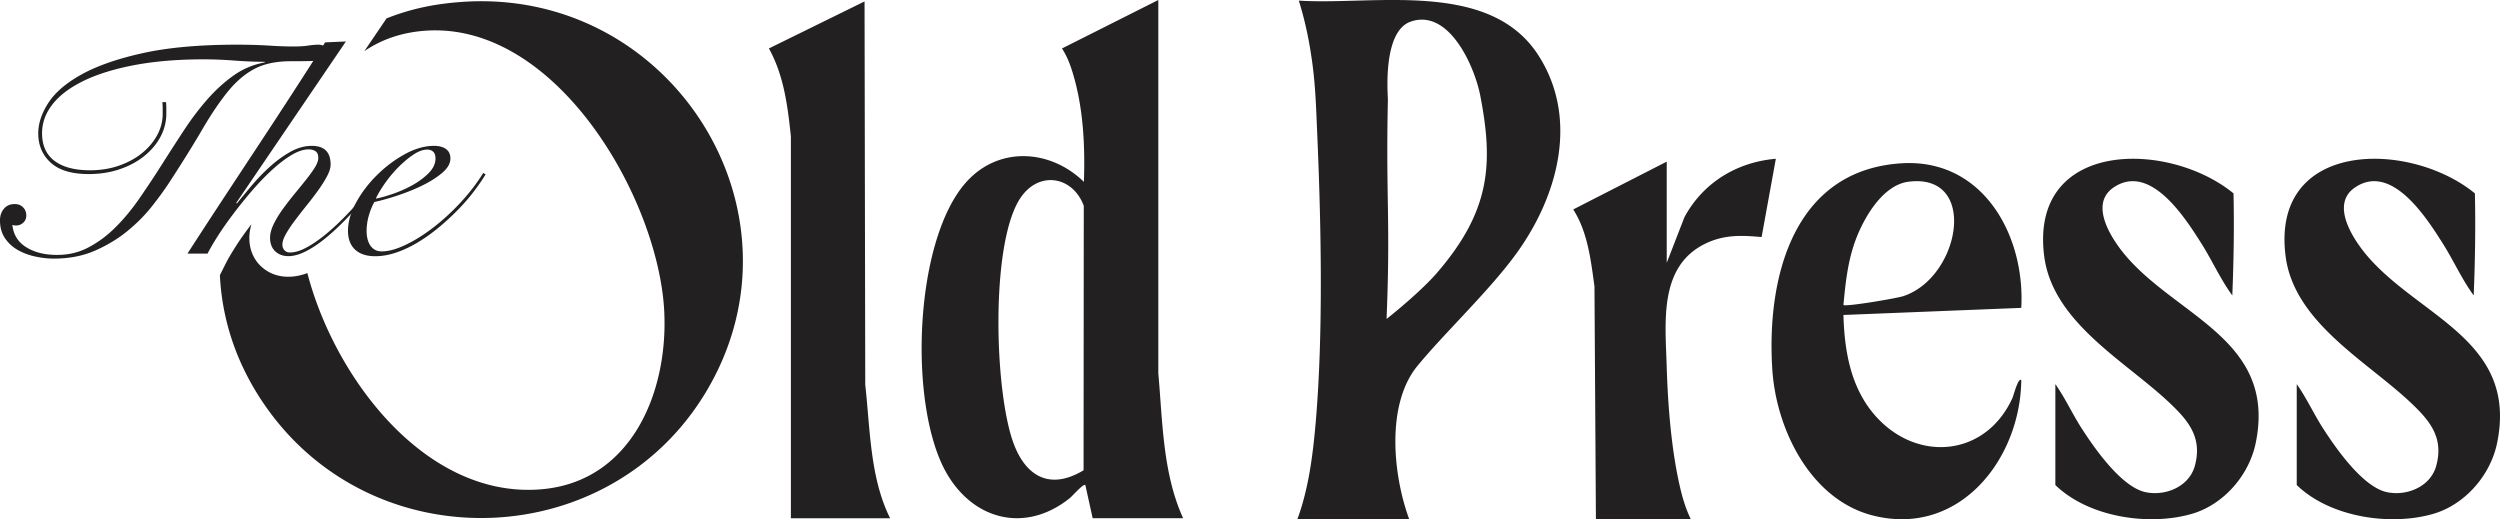 <svg width="1560" height="324" fill="none" xmlns="http://www.w3.org/2000/svg"><g clip-path="url(#clip0_642_263)" fill="#222020"><path d="M879.354 323.999h-69.792c7.105-19.265 9.722-40.527 11.491-61.027 4.771-55.877 3.309-124.474.847-180.744-.59-13.588-1.001-27.07-2.719-40.606-1.77-13.982-4.514-27.833-8.721-41.237 46.887 2.996 118.781-13.22 149.329 33.878 25.495 39.266 12.645 87.467-13.132 123.316-16.775 23.365-44.963 49.805-62.122 70.674-19.75 23.995-15.364 68.123-5.181 95.746zm-14.133-124.972c12.363-9.83 24.572-20.842 31.189-28.464 33.78-38.977 35.473-68.439 27.291-110.833-3.54-18.318-19.519-54.588-43.45-46.23-17.826 6.229-14.158 46.178-14.209 48.754-1.334 62.473 1.693 74.431-.821 136.773zm396.049-6.912l-110.97 4.424c.62 21.887 4.25 44.16 18.68 61.469 25.78 30.889 69.87 27.752 86.86-9.824.54-1.209 3.6-13.04 5.43-10.931-.56 49.175-38.58 97.913-92.34 84.488-39.12-9.773-60.59-53.831-63.01-91.124-3.69-56.582 12.63-124.25 80.33-128.699 50.98-3.344 77.55 44.828 75.02 90.223v-.026zm-110.97-1.8c1.44 1.235 33.37-4.167 37.47-5.555 35.57-11.857 47.04-77.133 2.99-71.346-16.93 2.238-29.22 24.974-33.99 39.557-4.02 12.293-5.26 24.51-6.47 37.344zm132.24 49.391c6.1 8.59 10.64 18.633 16.41 27.586 8.11 12.587 24.94 36.799 40.07 39.861 12.47 2.517 27.06-3.581 30.58-16.531 4.87-17.932-4.39-28.52-16.37-39.783-27.6-25.899-72.46-49.903-77.67-91.14-9.16-72.689 77.49-72.351 118.15-39.03.48 21.28.1 42.508-.75 63.684-7.33-9.991-12.44-21.54-19.06-32.05-10.38-16.479-32.24-50.916-55.09-35.267-15.52 10.614-.95 32.516 7.87 42.819 32.63 38.07 93.94 52.733 80.9 116.494-4.15 20.346-20.18 38.641-40.04 44.351-26.9 7.707-64.35 1.998-85-18.036v-62.958zm150.62 0c6.11 8.59 10.65 18.633 16.42 27.586 8.1 12.587 24.93 36.799 40.07 39.861 12.46 2.517 27.06-3.581 30.57-16.531 4.88-17.932-4.38-28.52-16.36-39.783-27.6-25.899-72.47-49.903-77.67-91.14-9.16-72.689 77.49-72.351 118.14-39.03.49 21.28.11 42.508-.74 63.684-7.34-9.991-12.44-21.54-19.06-32.05-10.39-16.479-32.24-50.916-55.1-35.267-15.52 10.614-.95 32.516 7.88 42.819 32.63 38.07 93.93 52.733 80.9 116.494-4.15 20.346-20.19 38.641-40.04 44.351-26.91 7.707-64.36 1.998-85.01-18.036v-62.958zm-393.1-75.755l11.04-28.458c11.67-21.556 32.72-34.351 57.02-36.419l-8.88 48.852c-12.62-1.163-23.51-1.551-35.21 4.161-29 14.191-24.84 48.775-24.02 76.38.72 24.064 2.85 51.85 8.26 75.242 1.65 7.108 3.6 13.725 6.8 20.29h-59.226l-.899-145.34c-2.284-16.439-4.183-33.705-13.242-47.973l58.337-29.828v63.119l.02-.026zM738.273 323.368h-56.449l-4.569-20.714c-1.11-1.151-8.208 6.981-9.576 8.081-27.23 21.916-59.572 14.27-76.736-15.011-24.237-41.326-20.907-144.768 11.692-181.746 20.21-22.913 52.629-21.046 73.717-.486.8-22.58-.362-46.466-7.047-68.254-1.652-5.396-3.562-10.229-6.607-15.011L722.786 0v232.891c2.71 30.304 2.71 62.372 15.487 90.502v-.025zm-62.128-29.895l.129-165.046c-7.02-18.848-28.469-22.07-39.852-4.399-18.558 28.846-15.874 121.164-3.82 152.976 7.872 20.791 23.023 28.795 43.518 16.469h.025zm-182.637 29.894V85.08c-1.987-18.898-4.362-38.001-13.705-54.853L539.478.895l.439 239.207c3.097 27.67 2.917 57.948 15.513 83.291h-61.922v-.026zM288.568 1.175c-17.552 1.202-32.213 4.322-47.312 10.28l-.465.64-13.447 19.818c10.298-7.007 22.739-11.584 37.581-12.71 82.079-6.24 145.91 104.491 149.55 174.893 2.607 50.378-20.391 107.175-77.847 111.318-71.548 5.14-127.894-69.89-144.826-134.999-4.053 1.509-8.028 2.276-11.899 2.276-6.711 0-12.648-2.301-17.191-6.674-3.252-3.12-7.123-8.695-7.123-17.594 0-2.788.464-5.626 1.342-8.541l-1.007 1.304c-3.459 4.552-6.504 8.899-9.06 12.94-2.503 3.938-4.465 7.288-5.833 9.973l-3.562 7.058-.258.716c1.445 28.744 10.866 57.027 29.709 83.342 68.167 95.131 213.691 89.53 273.727-10.818C507.602 132.465 419.095-7.725 288.568 1.175zM103.604 63.856a35.97 35.97 0 01.181 3.631v3.453c0 4.96-1.187 9.717-3.562 14.244-2.375 4.526-5.73 8.54-10.04 12.044-4.311 3.504-9.422 6.291-15.358 8.312-5.911 2.045-12.416 3.068-19.488 3.068-10.556 0-18.429-2.352-23.643-7.083-5.214-4.706-7.82-10.843-7.82-18.362 0-6.111 2.09-12.428 6.271-18.923 4.182-6.496 11.1-12.429 20.753-17.8 9.653-5.344 22.404-9.793 38.226-13.297 15.822-3.503 35.465-5.268 58.875-5.268 7.202 0 13.758.205 19.694.563 5.911.383 10.996.562 15.255.562 3.742 0 6.84-.179 9.369-.562 2.53-.384 4.672-.563 6.479-.563 1.549 0 2.968.486 4.259 1.432 1.29.946 1.936 2.327 1.936 4.117 0 1.151-.362 2.072-1.059 2.762-.697.716-1.961 1.176-3.768 1.432-1.807.256-4.207.41-7.227.486-3.02.077-6.866.102-11.486.102-9.008 0-16.494 1.56-22.482 4.68-5.988 3.12-11.563 7.851-16.7 14.142-5.136 6.316-10.479 14.218-16.028 23.706-5.524 9.487-12.416 20.56-20.649 33.193-2.84 4.348-6.401 9.258-10.712 14.73-4.31 5.473-9.421 10.639-15.358 15.497-5.91 4.859-12.673 8.925-20.261 12.25-7.589 3.324-16.158 4.961-25.683 4.961-3.613 0-7.407-.409-11.382-1.253-4.001-.844-7.615-2.174-10.919-4.015-3.277-1.841-5.988-4.296-8.104-7.365-2.117-3.069-3.175-6.828-3.175-11.278 0-2.813.8-5.191 2.426-7.16 1.6-1.969 3.898-2.966 6.84-2.966 2.065 0 3.769.664 5.11 2.02 1.343 1.33 2.04 3.017 2.04 5.063 0 1.918-.645 3.453-1.936 4.578-1.29 1.15-2.762 1.713-4.44 1.713-.903 0-1.677-.128-2.322-.383.645 6.111 3.536 10.766 8.698 13.962 5.136 3.197 11.512 4.782 19.1 4.782 7.589 0 13.835-1.585 19.875-4.782 6.04-3.196 11.666-7.39 16.88-12.633 5.214-5.217 10.144-11.201 14.764-17.875 4.62-6.7 9.24-13.63 13.809-20.842a1618.01 1618.01 0 0113.809-21.43c4.621-7.084 9.525-13.553 14.661-19.41 5.137-5.856 10.634-10.868 16.493-15.01 5.86-4.144 12.312-6.854 19.411-8.133v-.384c-5.782 0-12.106-.255-18.92-.767-6.814-.511-13.138-.767-18.92-.767-16.209 0-30.586 1.176-43.13 3.53-12.544 2.352-23.127 5.6-31.748 9.742-8.62 4.143-15.151 9.028-19.59 14.628-4.44 5.6-6.66 11.661-6.66 18.182 0 7.647 2.607 13.426 7.82 17.313 5.215 3.887 12.57 5.831 22.095 5.831 6.685 0 12.803-.998 18.326-2.967 5.524-1.969 10.299-4.577 14.274-7.85 3.975-3.248 7.098-6.982 9.37-11.202 2.245-4.22 3.38-8.54 3.38-13.016v-3.632c0-1.278-.077-2.557-.18-3.835h2.323l-.052.102z"/><path d="M215.754 26.008L147.406 126.61l.387.384a715.533 715.533 0 019.086-10.997 121.839 121.839 0 0111.305-11.763c4.052-3.708 8.337-6.828 12.828-9.385 4.491-2.558 9.008-3.836 13.525-3.836 7.847 0 11.77 3.887 11.77 11.661 0 2.046-.748 4.475-2.22 7.263-1.471 2.813-3.355 5.779-5.601 8.899a218.559 218.559 0 01-7.227 9.462 331.701 331.701 0 00-7.227 9.283c-2.245 2.992-4.13 5.805-5.601 8.413-1.471 2.609-2.22 4.808-2.22 6.598 0 1.407.413 2.583 1.265 3.529.826.946 1.962 1.432 3.381 1.432 2.969 0 6.195-.921 9.757-2.762 3.536-1.841 7.201-4.27 10.996-7.262 3.794-2.992 7.562-6.342 11.305-10.051 3.742-3.708 7.175-7.364 10.324-10.996 3.149-3.631 5.989-7.083 8.492-10.331 2.504-3.248 4.336-5.908 5.498-7.928l1.161.384c-1.419 2.429-3.407 5.345-5.988 8.797a204.264 204.264 0 01-8.776 10.894c-3.278 3.836-6.814 7.621-10.608 11.38-3.794 3.759-7.588 7.135-11.383 10.127-3.794 2.992-7.562 5.421-11.305 7.262-3.743 1.841-7.201 2.762-10.428 2.762-3.226 0-6.091-1.023-8.208-3.069-2.116-2.045-3.174-4.833-3.174-8.413 0-2.557.748-5.345 2.219-8.414 1.472-3.068 3.356-6.163 5.601-9.282 2.246-3.12 4.672-6.24 7.227-9.386a650.864 650.864 0 007.228-8.899c2.245-2.813 4.129-5.396 5.601-7.749 1.471-2.352 2.219-4.372 2.219-6.035 0-2.046-.567-3.452-1.729-4.22-1.161-.766-2.581-1.15-4.259-1.15-3.226 0-6.788 1.176-10.711 3.53-3.924 2.352-7.976 5.446-12.157 9.282-4.182 3.836-8.338 8.132-12.441 12.914a280.345 280.345 0 00-11.667 14.449c-3.665 4.859-6.892 9.436-9.654 13.758-2.761 4.347-4.929 8.03-6.478 11.099h-12.544a4619.353 4619.353 0 0121.81-33.475 20516.37 20516.37 0 0122.301-33.858 4630.077 4630.077 0 0021.707-33.194 3865.649 3865.649 0 0020.081-31.276l12.932-.562-.052.128z"/><path d="M303.021 108.812c-1.936 3.197-4.336 6.7-7.227 10.511-2.891 3.836-6.169 7.62-9.834 11.38a159.353 159.353 0 01-11.77 10.894 108.021 108.021 0 01-13.034 9.385c-4.517 2.736-9.034 4.91-13.603 6.495-4.569 1.586-9.034 2.404-13.422 2.404-5.394 0-9.602-1.381-12.544-4.117-2.968-2.736-4.44-6.649-4.44-11.764 0-5.6 1.704-11.507 5.111-17.696 3.407-6.189 7.743-11.891 13.035-17.108 5.265-5.217 11.073-9.564 17.371-13.017 6.298-3.452 12.363-5.165 18.145-5.165 3.226 0 5.73.665 7.537 2.02 1.807 1.33 2.71 3.273 2.71 5.83 0 3.069-1.678 6.036-5.007 8.9-3.356 2.864-7.434 5.472-12.261 7.851-4.826 2.378-10.014 4.475-15.538 6.316-5.524 1.841-10.428 3.222-14.661 4.117-1.419 2.558-2.581 5.422-3.484 8.618a34.902 34.902 0 00-1.343 9.565c0 1.534.155 3.017.491 4.5.31 1.458.826 2.813 1.549 4.015.696 1.202 1.677 2.2 2.89 2.967 1.214.767 2.736 1.151 4.543 1.151 4.259 0 9.241-1.381 14.971-4.118 5.73-2.736 11.537-6.418 17.474-10.996 5.911-4.577 11.589-9.82 16.984-15.676 5.394-5.856 10.04-11.917 13.886-18.157l1.549.946-.078-.051zm-31.283-10.126c0-1.79-.49-3.12-1.445-4.015-.955-.896-2.168-1.33-3.562-1.33-2.71 0-5.627 1.048-8.776 3.145s-6.272 4.731-9.37 7.851a76.299 76.299 0 00-8.388 10.05c-2.504 3.58-4.414 6.751-5.704 9.564 2.839-.511 6.375-1.508 10.608-2.966a76.016 76.016 0 0012.26-5.447c3.924-2.174 7.305-4.68 10.144-7.544 2.839-2.864 4.259-5.958 4.259-9.283l-.026-.025z"/></g><defs><clipPath id="clip0_642_263"><path fill="#fff" d="M0 0h1560v324H0z"/></clipPath></defs></svg>